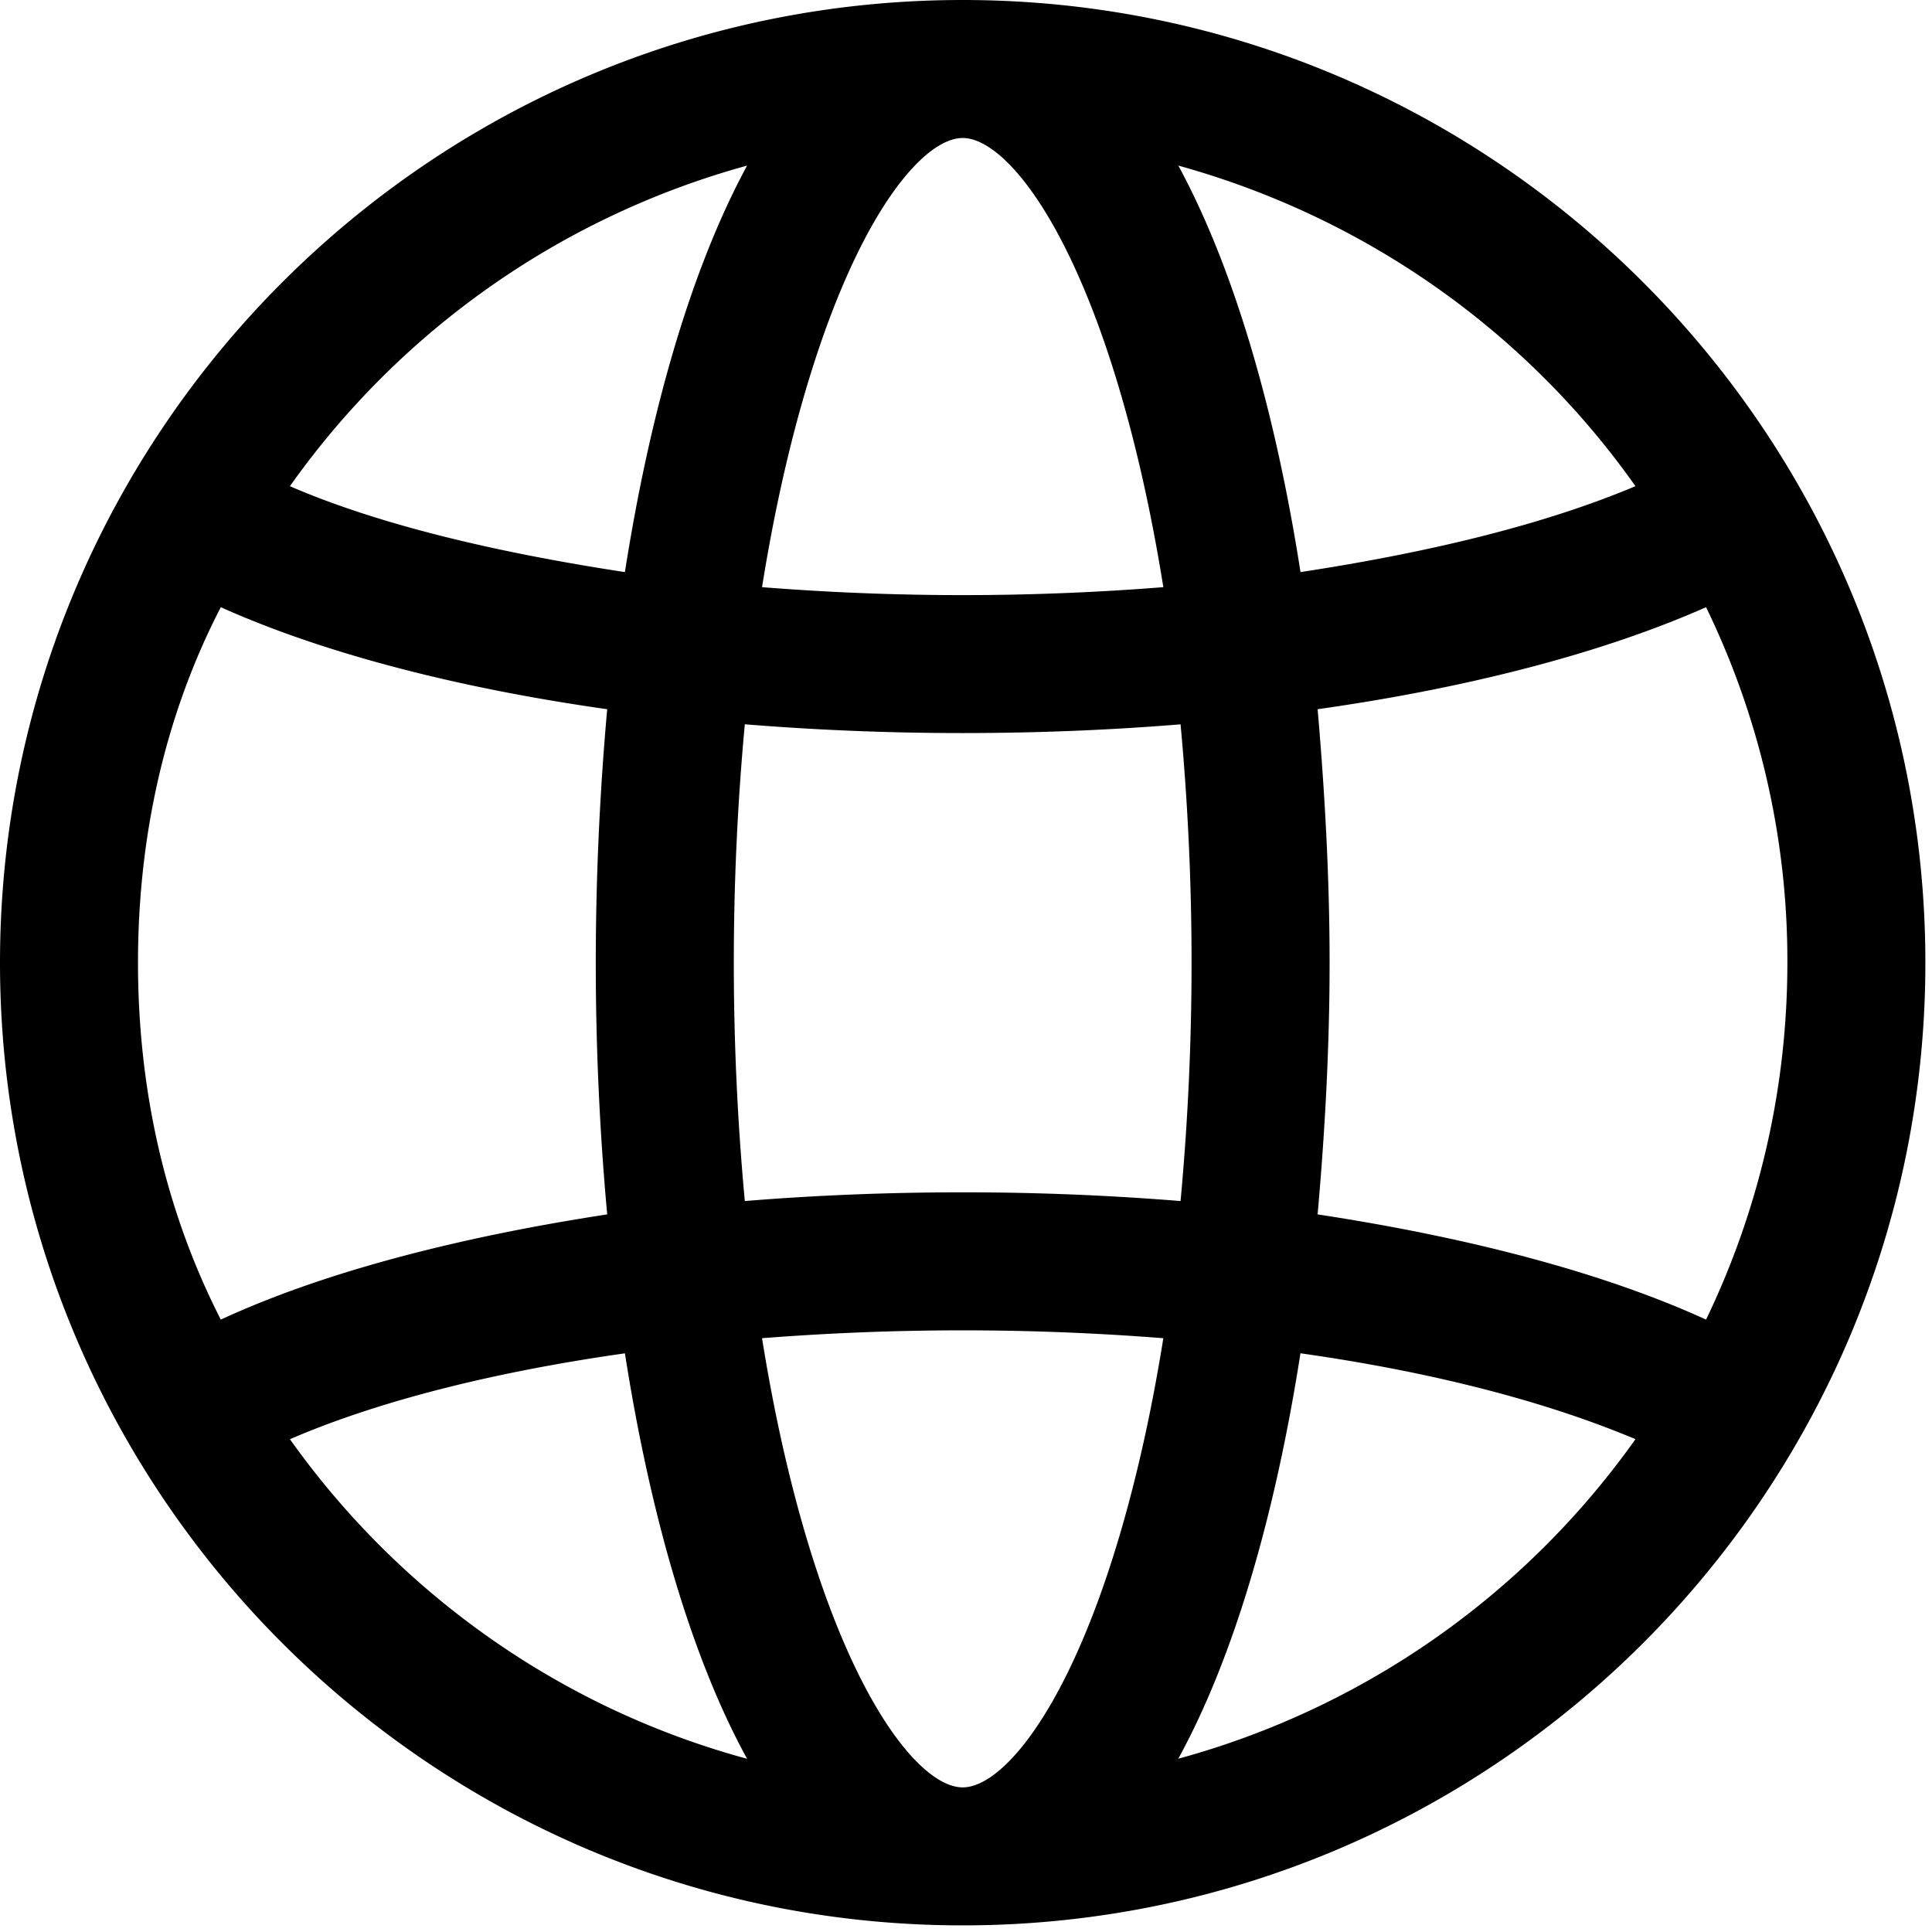 <svg xmlns="http://www.w3.org/2000/svg" width="35" height="35" viewBox="0 0 35 35"><g><g><g><path d="M21.346 31.86c1.02-1.86 1.761-4.451 2.213-7.344 2.386.338 4.441.871 6.069 1.556a14.99 14.99 0 0 1-8.282 5.789zM5.252 26.073c1.583-.685 3.683-1.218 6.069-1.556.452 2.893 1.193 5.484 2.213 7.345-3.387-.918-6.3-3-8.282-5.79zM13.534 3c-1.02 1.885-1.76 4.471-2.213 7.364C8.935 10 6.835 9.493 5.252 8.808A15.02 15.02 0 0 1 13.534 3zm16.093 5.808C28 9.493 25.945 10 23.56 10.364c-.452-2.893-1.193-5.48-2.213-7.364 3.387.937 6.3 3 8.281 5.808zm-5.757 4.04c2.763-.39 5.19-1.03 7.037-1.848a14.646 14.646 0 0 1 1.473 6.44c0 2.315-.53 4.508-1.473 6.466-1.846-.844-4.274-1.485-7.037-1.906.13-1.469.217-3 .217-4.56 0-1.544-.087-3.091-.217-4.592zM17.44 2.5c.664 0 1.735 1.202 2.63 3.887.418 1.254.755 2.69 1.005 4.25a45.969 45.969 0 0 1-7.27 0c.25-1.56.587-2.996 1.005-4.25.895-2.685 1.966-3.887 2.63-3.887zM2.5 17.44c0-2.315.5-4.508 1.5-6.44 1.82.818 4.247 1.459 7 1.848a51.867 51.867 0 0 0-.207 4.592c0 1.56.073 3.091.207 4.56-2.753.421-5.18 1.063-7 1.906-1-1.958-1.5-4.151-1.5-6.466zm14.94 4.16c-1.352 0-2.674.054-3.947.158a46.898 46.898 0 0 1 0-8.637 48.64 48.64 0 0 0 3.946.159c1.353 0 2.675-.054 3.948-.158a46.898 46.898 0 0 1 0 8.636 48.735 48.735 0 0 0-3.947-.158zm0 10.78c-.664 0-1.735-1.202-2.63-3.887-.418-1.254-.755-2.69-1.005-4.25a46.423 46.423 0 0 1 7.27 0c-.25 1.56-.587 2.996-1.005 4.25-.895 2.685-1.966 3.887-2.63 3.887zm0-32.38C7.823 0 0 7.823 0 17.44s7.823 17.44 17.44 17.44 17.44-7.823 17.44-17.44S27.057 0 17.44 0z"/></g></g></g></svg>